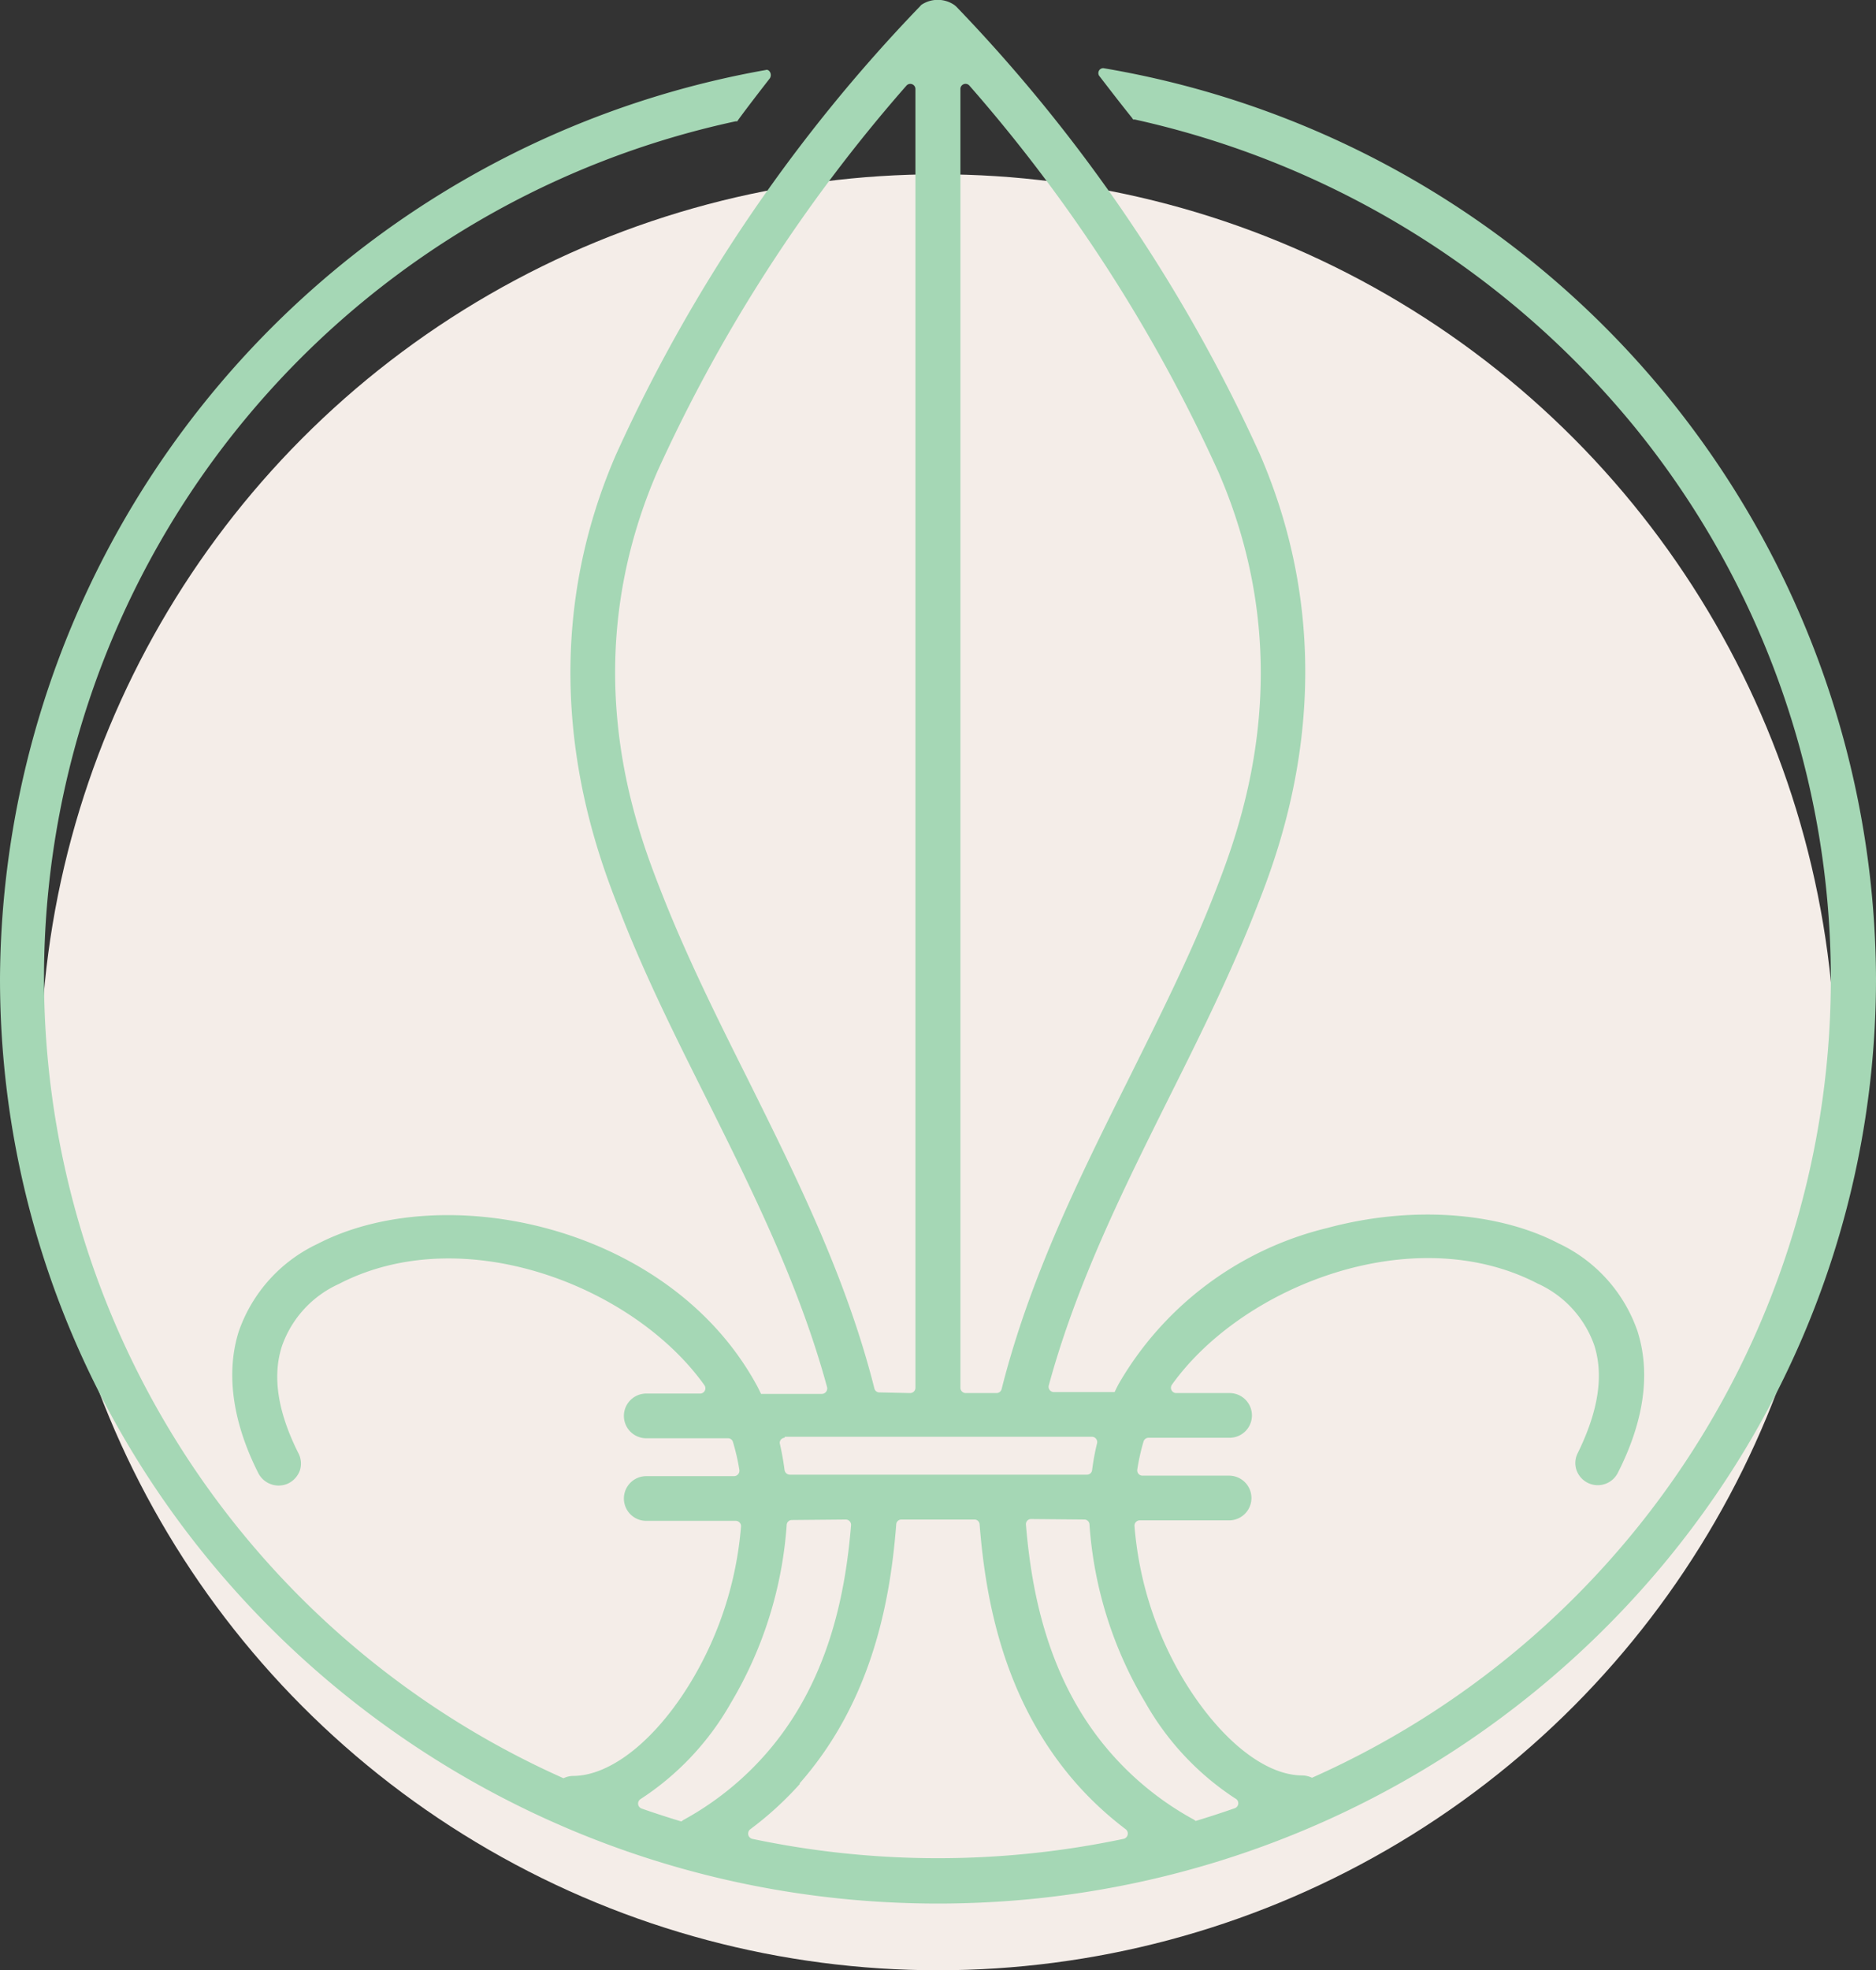 <svg xmlns="http://www.w3.org/2000/svg" viewBox="0 0 113.39 119.03"><rect x="0" y="0" width="113.39" height="119.03" fill="#333333" stroke="none"/><defs><style>.cls-1{fill:#f4ede8;}.cls-2{fill:#a5d7b5;}</style></defs><g id="Camada_2" data-name="Camada 2"><g id="Layer_1" data-name="Layer 1"><circle class="cls-1" cx="56.69" cy="64.78" r="54.25"></circle><path class="cls-2" d="M66.7,4.12a.29.29,0,0,0-.27.14.31.31,0,0,0,0,.31c.64.83,1.3,1.69,2,2.56l.06.09.1,0A54.11,54.11,0,0,1,98.82,25.82,52.81,52.81,0,0,1,79.3,107.4a1.41,1.41,0,0,0-.58-.14c-2.29,0-5-2.2-7.15-5.73a21.43,21.43,0,0,1-3-9.35.32.32,0,0,1,.32-.33h5.4a1.35,1.35,0,1,0,0-2.7H69.05a.32.32,0,0,1-.31-.37,12.78,12.78,0,0,1,.38-1.7.32.32,0,0,1,.31-.22h4.89a1.35,1.35,0,1,0,0-2.7H71.1a.32.32,0,0,1-.27-.5c4.29-6,14.61-10,22.1-6.12a6.43,6.43,0,0,1,3.43,3.73c.59,1.84.24,4-1,6.52a1.32,1.32,0,0,0-.08,1,1.36,1.36,0,0,0,2.51.18c1.57-3.09,2-6,1.18-8.56a9.16,9.16,0,0,0-4.76-5.29c-3.73-1.94-9-2.28-14-.93a20,20,0,0,0-12.55,9.34c-.11.19-.2.38-.29.57l-3.67,0a.32.32,0,0,1-.31-.4c1.68-6.17,4.5-11.83,7.23-17.31,1.85-3.7,3.76-7.53,5.32-11.53,1.43-3.63,5.75-14.65.2-27.44A96.33,96.33,0,0,0,57.79.39L57.68.3a1.77,1.77,0,0,0-2,0L55.6.39A96.25,96.25,0,0,0,37.23,27.47C31.68,40.26,36,51.32,37.45,55c1.55,4,3.46,7.79,5.31,11.49,2.73,5.48,5.55,11.14,7.23,17.31a.33.33,0,0,1-.31.41H46c-.1-.2-.19-.4-.3-.59C40.4,74,26.85,71.18,19.19,75.15a9.17,9.17,0,0,0-4.76,5.29c-.79,2.51-.38,5.47,1.19,8.57a1.38,1.38,0,0,0,1.82.6,1.41,1.41,0,0,0,.69-.79,1.36,1.36,0,0,0-.08-1c-1.26-2.49-1.61-4.68-1-6.52a6.46,6.46,0,0,1,3.43-3.73c7.49-3.89,17.81.1,22.1,6.12a.32.32,0,0,1-.26.5H39.06a1.35,1.35,0,1,0,0,2.7H44a.31.31,0,0,1,.3.22,12.78,12.78,0,0,1,.39,1.7.33.33,0,0,1-.32.37H39.06a1.35,1.35,0,1,0,0,2.7h5.4a.32.32,0,0,1,.33.33,21.56,21.56,0,0,1-3,9.35c-2.12,3.53-4.86,5.73-7.16,5.73a1.33,1.33,0,0,0-.57.14A52.93,52.93,0,0,1,44.46,7.33l.1,0,.06-.09c.61-.83,1.26-1.67,1.92-2.52a.38.38,0,0,0,0-.37c-.11-.17-.23-.13-.26-.12A56.06,56.06,0,0,0,0,59.12C0,89.94,25.43,115,56.69,115s56.7-25.07,56.7-55.89A56,56,0,0,0,66.7,4.12Zm-13.55,80a.31.31,0,0,1-.3-.24c-1.7-6.73-4.73-12.8-7.65-18.68-1.82-3.64-3.7-7.4-5.23-11.31-1.46-3.72-5.34-13.62-.24-25.4A94.74,94.74,0,0,1,54.79,5.17a.31.31,0,0,1,.54.22V83.84a.32.32,0,0,1-.31.32Zm4.9-.32V5.39a.31.31,0,0,1,.55-.21A94.66,94.66,0,0,1,73.65,28.53C78.76,40.3,74.87,50.23,73.4,54S70,61.59,68.19,65.24c-2.93,5.87-5.95,11.94-7.65,18.68a.32.32,0,0,1-.31.24H58.37A.32.32,0,0,1,58.05,83.84Zm-10.62,3H66a.32.32,0,0,1,.31.39,14.46,14.46,0,0,0-.3,1.62.31.31,0,0,1-.31.28H47.73a.33.33,0,0,1-.31-.28c-.07-.55-.17-1.09-.29-1.62A.31.31,0,0,1,47.43,86.86Zm3.69,5a.32.32,0,0,1,.32.34c-.33,4-1.3,9.43-5.15,13.82a18.29,18.29,0,0,1-5,4l-.11.08q-1.2-.36-2.4-.78a.32.32,0,0,1-.05-.58,16.79,16.79,0,0,0,5.44-5.79,24.3,24.3,0,0,0,3.38-10.77.31.31,0,0,1,.3-.29Zm-2.78,15.93c4.45-5.06,5.49-11.24,5.83-15.64a.31.31,0,0,1,.31-.29H58.9a.31.31,0,0,1,.31.29c.35,4.4,1.39,10.58,5.83,15.64a20.31,20.31,0,0,0,3,2.78.33.33,0,0,1-.12.58,54.48,54.48,0,0,1-22.46,0,.33.33,0,0,1-.11-.58A20.23,20.23,0,0,0,48.34,107.78Zm17.2-15.93a.31.31,0,0,1,.31.29,24.18,24.18,0,0,0,3.38,10.77,16.77,16.77,0,0,0,5.43,5.79.32.32,0,0,1,0,.58c-.79.28-1.6.54-2.39.78l-.11-.08a18.29,18.29,0,0,1-5-4c-3.86-4.39-4.82-9.86-5.15-13.82a.31.31,0,0,1,.31-.34Z"></path></g></g></svg>